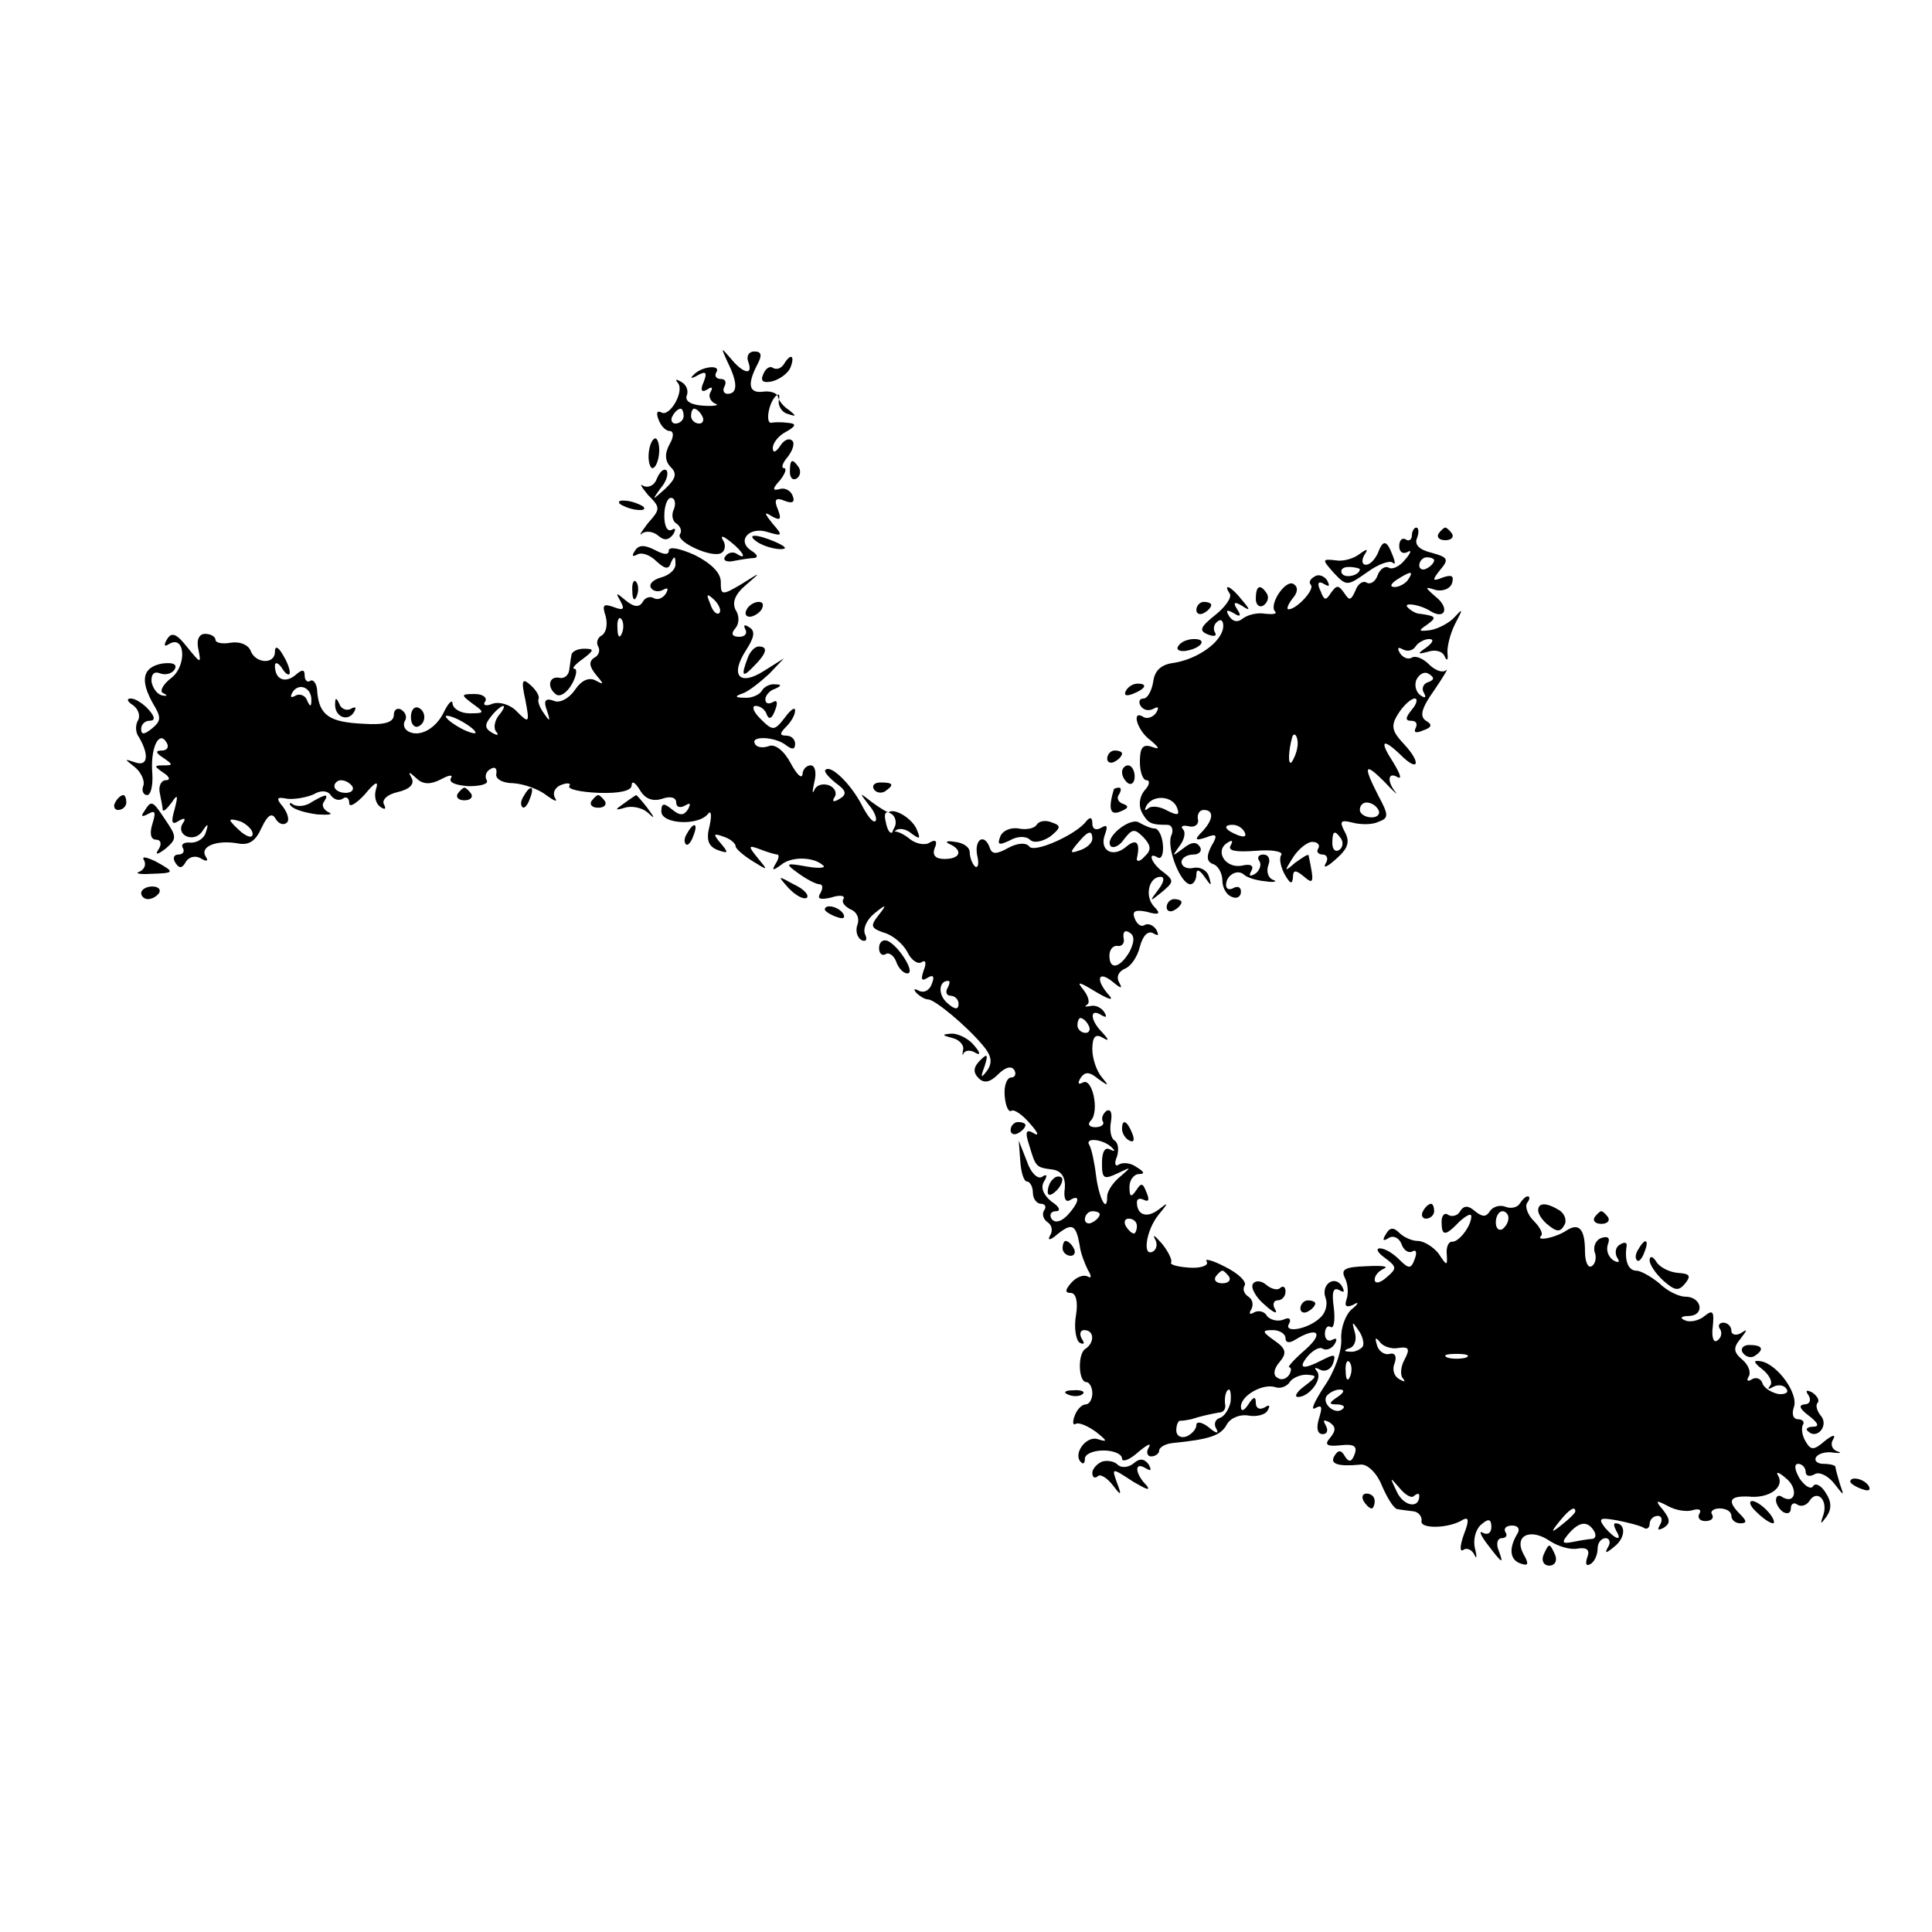 <?xml version="1.0" standalone="no"?>
<!DOCTYPE svg PUBLIC "-//W3C//DTD SVG 20010904//EN"
 "http://www.w3.org/TR/2001/REC-SVG-20010904/DTD/svg10.dtd">
<svg version="1.0" xmlns="http://www.w3.org/2000/svg"
 width="260pt" height="260pt" viewBox="0 0 260 260"
 preserveAspectRatio="xMidYMid meet">
<g transform="translate(0,260) scale(0.1,-0.1)"
fill="#000000" stroke="none">
<path d="M979 2113 c14 -28 14 -43 0 -43 -5 0 -7 5 -4 10 3 6 1 10 -5 10 -6 0
-9 4 -6 9 7 11 -21 8 -31 -4 -5 -4 -2 -5 6 0 11 6 13 4 8 -9 -5 -11 -3 -15 5
-10 6 4 8 3 4 -4 -3 -5 0 -12 6 -15 7 -2 1 -4 -15 -3 -17 1 -25 6 -23 13 3 7
0 15 -7 19 -7 4 -9 4 -5 -1 10 -11 -11 -47 -22 -40 -6 3 -7 -1 -4 -9 3 -9 10
-16 15 -16 6 0 6 -8 0 -18 -7 -13 -6 -23 2 -31 8 -8 7 -15 -8 -29 -18 -16 -18
-16 -6 1 8 9 11 20 8 24 -4 3 -9 -2 -13 -11 -3 -9 -11 -13 -18 -10 -6 4 -3 -1
6 -12 17 -17 17 -19 0 -38 -9 -12 -13 -18 -8 -14 5 4 15 3 22 -3 8 -7 14 -6
20 2 4 7 3 9 -2 6 -6 -3 -10 5 -10 19 0 13 4 24 9 24 5 0 7 -7 4 -15 -4 -8 -2
-17 4 -20 5 -4 7 -10 4 -14 -6 -10 44 -33 56 -25 5 3 6 11 2 17 -4 7 0 6 10
-2 18 -14 23 -26 8 -16 -5 3 -12 1 -15 -4 -4 -5 2 -8 11 -6 10 2 23 4 28 4 6
1 4 5 -4 10 -20 13 -3 33 22 25 20 -6 21 -5 7 11 -12 15 -12 17 -1 10 11 -6
13 -4 8 9 -6 14 -3 17 9 12 10 -4 14 -2 11 6 -2 7 -10 12 -17 10 -11 -3 -11 0
0 12 7 9 9 16 5 16 -4 0 -2 7 5 15 7 9 10 19 6 22 -4 4 -11 1 -16 -7 -6 -9
-10 -10 -10 -3 0 7 8 17 18 22 14 8 14 11 2 12 -8 1 -18 1 -22 0 -8 -1 -4 26
6 36 4 4 6 2 4 -6 -1 -7 4 -16 12 -18 12 -4 12 -3 2 5 -8 5 -14 13 -15 18 -1
5 -10 8 -19 7 -20 -3 -23 9 -9 36 7 13 6 18 -4 18 -7 0 -11 -6 -8 -14 7 -19
-7 -16 -24 5 -13 15 -13 15 -4 -5z m-59 -73 c0 -5 -5 -10 -11 -10 -5 0 -7 5
-4 10 3 6 8 10 11 10 2 0 4 -4 4 -10z m25 0 c3 -5 1 -10 -4 -10 -6 0 -11 5
-11 10 0 6 2 10 4 10 3 0 8 -4 11 -10z"/>
<path d="M1055 2110 c-4 -6 -10 -8 -15 -5 -4 3 -10 -1 -13 -9 -4 -9 0 -12 13
-9 10 3 21 11 24 19 6 16 0 19 -9 4z"/>
<path d="M873 1990 c-1 -11 2 -20 5 -20 4 0 8 9 9 20 1 11 -2 20 -5 20 -4 0
-8 -9 -9 -20z"/>
<path d="M1063 1965 c0 -8 4 -12 9 -9 5 3 6 10 3 15 -9 13 -12 11 -12 -6z"/>
<path d="M834 1922 c4 -3 14 -7 22 -8 9 -1 13 0 10 4 -4 3 -14 7 -22 8 -9 1
-13 0 -10 -4z"/>
<path d="M1900 1879 c0 -5 -4 -8 -8 -5 -5 3 -9 -1 -9 -9 0 -8 5 -11 11 -8 6 4
5 -1 -3 -10 -7 -9 -17 -14 -22 -11 -5 3 -12 -2 -15 -10 -3 -9 -10 -13 -15 -10
-5 3 -12 -2 -15 -11 -6 -13 -8 -14 -15 -3 -8 11 -10 11 -18 0 -7 -11 -9 -10
-14 3 -5 10 -3 14 5 9 7 -4 8 -3 4 5 -4 6 -12 9 -17 5 -6 -3 -8 -8 -5 -11 6
-6 -19 -33 -30 -33 -3 0 -1 6 5 14 8 9 8 16 2 20 -11 7 -34 -28 -25 -37 3 -3
-2 -4 -13 -3 -10 2 -23 -1 -30 -6 -7 -6 -14 -5 -19 3 -5 8 -3 9 6 4 9 -6 11
-4 5 5 -6 9 -4 11 6 5 12 -8 12 -6 0 8 -14 18 -26 23 -16 8 3 -5 -6 -18 -20
-29 -20 -16 -22 -21 -9 -26 8 -3 12 -2 9 3 -3 5 -1 12 4 15 5 4 8 -1 7 -9 -3
-20 -35 -42 -66 -47 -17 -2 -26 -10 -28 -25 -2 -13 -8 -23 -13 -23 -6 0 -7 -5
-4 -10 4 -6 11 -7 17 -4 7 4 8 2 4 -5 -4 -6 -12 -9 -17 -6 -17 11 -9 -18 9
-31 13 -11 13 -13 2 -9 -12 4 -16 -1 -16 -20 0 -14 4 -25 9 -25 5 0 4 -7 -3
-14 -7 -9 -8 -21 -3 -30 8 -14 12 -16 34 -16 6 0 9 -7 5 -15 -6 -17 13 -65 26
-65 4 0 8 6 8 13 0 8 4 7 11 -3 9 -13 10 -13 6 0 -2 8 -11 14 -21 12 -9 -2
-16 2 -16 8 0 5 7 10 16 10 8 0 12 5 9 10 -5 8 -12 7 -23 -2 -15 -11 -15 -11
-5 3 7 9 9 19 5 23 -4 4 0 6 8 4 8 -2 14 3 12 10 -1 6 2 12 8 12 14 0 13 -13
-2 -29 -11 -11 -10 -13 5 -8 15 6 16 3 7 -12 -7 -14 -6 -21 3 -24 6 -2 12 -12
12 -22 0 -10 6 -20 13 -22 6 -3 12 0 12 7 0 6 -4 8 -10 5 -5 -3 -10 -2 -10 4
0 13 15 22 24 14 4 -4 17 -8 29 -9 12 -2 17 0 10 2 -7 3 -9 12 -6 20 3 8 0 14
-7 14 -6 0 -9 -4 -5 -9 3 -5 0 -13 -6 -17 -7 -4 -9 -3 -5 4 4 7 -1 10 -13 7
-22 -4 -37 20 -19 31 6 4 8 3 4 -4 -4 -7 7 -9 34 -7 22 2 38 -1 34 -6 -3 -5 0
-17 5 -26 7 -12 10 -14 11 -4 0 10 3 11 14 2 14 -12 15 -10 7 28 -1 2 -8 -3
-18 -10 -15 -13 -15 -12 -3 7 7 11 19 21 26 21 7 0 11 -4 8 -9 -3 -4 0 -8 6
-8 6 0 8 -6 4 -12 -4 -7 2 -5 14 6 16 14 19 23 12 36 -8 15 -6 17 10 13 11 -3
27 -3 35 1 14 5 14 9 0 35 -21 41 -19 46 8 19 12 -13 19 -19 15 -14 -12 15
-10 28 3 20 6 -3 3 5 -6 20 -19 29 -15 34 10 10 24 -24 28 -11 5 14 -17 18
-19 25 -8 42 7 11 17 20 22 20 4 0 3 -7 -4 -15 -9 -11 -9 -15 -1 -15 7 0 9 -4
6 -10 -3 -6 1 -7 10 -3 12 4 13 8 4 13 -9 6 -6 17 11 41 13 19 20 31 16 27 -5
-4 -15 0 -23 8 -8 8 -18 12 -23 9 -5 -3 -12 0 -16 6 -4 7 -3 9 4 5 6 -3 13 -2
17 4 3 5 12 10 18 10 7 0 6 -4 -3 -11 -13 -9 -13 -10 2 -6 9 3 19 1 22 -6 3
-7 5 -6 4 3 -1 8 3 26 10 40 11 21 11 22 0 10 -7 -8 -22 -16 -33 -18 -16 -2
-17 -1 -5 7 14 10 13 12 -9 15 -5 0 -12 4 -16 8 -9 8 16 5 31 -5 19 -11 25 5
6 20 -15 13 -15 14 0 9 9 -2 19 1 22 9 3 10 0 12 -12 8 -15 -6 -15 -4 -4 10
12 14 11 17 -11 23 -17 4 -24 11 -20 20 3 8 2 14 -1 14 -3 0 -6 -5 -6 -11z
m30 -33 c0 -3 -4 -8 -10 -11 -5 -3 -10 -1 -10 4 0 6 5 11 10 11 6 0 10 -2 10
-4z m-35 -26 c-3 -5 -12 -10 -18 -10 -7 0 -6 4 3 10 19 12 23 12 15 0z m27
-138 c-7 -2 -9 -9 -6 -14 4 -7 2 -8 -4 -4 -6 4 -9 13 -6 21 4 8 11 12 17 8 8
-5 7 -8 -1 -11z m-176 -87 c-1 -8 -5 -17 -8 -21 -5 -4 -4 16 1 34 3 9 9 -1 7
-13z m-162 -82 c4 -10 1 -11 -13 -4 -10 6 -22 7 -26 3 -5 -4 -5 -2 -2 4 9 15
35 13 41 -3z m271 -3 c3 -5 -1 -10 -9 -10 -9 0 -16 5 -16 10 0 6 4 10 9 10 6
0 13 -4 16 -10z m-180 -30 c3 -6 -1 -7 -9 -4 -18 7 -21 14 -7 14 6 0 13 -4 16
-10z m130 -9 c3 -5 2 -12 -3 -15 -5 -3 -9 1 -9 9 0 17 3 19 12 6z"/>
<path d="M1936 1882 c-3 -5 1 -9 9 -9 8 0 12 4 9 9 -3 4 -7 8 -9 8 -2 0 -6 -4
-9 -8z"/>
<path d="M1020 1870 c8 -5 22 -9 30 -9 10 0 8 3 -5 9 -27 12 -43 12 -25 0z"/>
<path d="M854 1858 c-4 -6 -3 -8 4 -4 6 3 17 -1 25 -9 12 -11 17 -12 20 -2 4
9 6 9 6 -1 1 -8 -8 -16 -19 -19 -11 -3 -17 -9 -14 -14 3 -5 10 -6 16 -3 7 4 8
2 4 -5 -4 -6 -11 -9 -16 -6 -5 3 -12 1 -15 -5 -5 -8 -12 -7 -23 2 -13 11 -14
11 -7 -1 6 -11 4 -13 -9 -8 -14 5 -16 3 -11 -12 3 -11 1 -22 -5 -26 -6 -3 -8
-10 -5 -15 3 -5 1 -12 -5 -15 -8 -5 -7 -12 2 -23 11 -13 11 -14 0 -8 -9 5 -19
1 -28 -12 -8 -12 -21 -19 -29 -15 -11 4 -14 0 -9 -13 5 -15 4 -16 -4 -4 -6 8
-9 17 -7 20 1 3 -3 11 -11 18 -11 10 -13 7 -7 -20 6 -31 5 -32 -11 -16 -9 10
-24 14 -33 11 -9 -4 -14 -2 -10 3 3 5 -3 10 -14 10 -19 0 -19 -1 -3 -13 17
-12 16 -13 -4 -13 -12 0 -22 6 -23 13 0 6 -5 2 -11 -10 -11 -24 -34 -36 -49
-27 -5 3 -7 9 -4 14 3 5 1 11 -5 15 -5 3 -10 0 -10 -7 0 -10 -12 -14 -41 -12
-45 2 -59 11 -62 42 0 11 -5 18 -9 16 -4 -3 -8 0 -8 7 0 8 -3 9 -13 0 -14 -11
-27 -5 -27 13 0 6 5 4 10 -4 5 -8 10 -10 10 -5 0 6 -5 17 -10 25 -6 10 -10 11
-10 3 0 -18 -27 -16 -33 2 -4 8 -15 12 -27 10 -11 -2 -20 0 -20 4 0 4 -6 8
-14 8 -8 0 -12 -8 -9 -21 4 -20 3 -19 -15 3 -14 18 -21 21 -27 11 -5 -8 -4
-11 2 -7 22 14 25 -28 4 -45 -12 -9 -17 -19 -11 -21 6 -3 5 -4 -1 -3 -7 1 -13
9 -15 18 -1 10 3 15 11 12 7 -3 16 -1 20 5 4 7 -2 10 -17 8 -26 -5 -30 -22
-12 -54 11 -18 11 -23 -1 -33 -11 -9 -15 -9 -15 -1 0 6 5 11 11 11 8 0 8 5 -1
15 -7 8 -18 15 -24 15 -6 0 -5 -4 3 -9 7 -5 10 -14 7 -20 -4 -6 -4 -17 1 -23
14 -24 12 -40 -5 -34 -15 5 -15 5 -1 -6 9 -7 14 -19 12 -25 -3 -7 0 -13 5 -13
5 0 8 13 7 29 -3 34 9 59 19 42 4 -6 1 -11 -6 -11 -9 0 -9 -3 2 -10 13 -9 13
-10 0 -10 -13 0 -13 -1 0 -10 8 -5 10 -10 3 -10 -6 0 -10 -8 -8 -17 2 -10 4
-20 4 -23 1 -3 6 2 12 10 8 12 9 10 4 -9 -5 -17 -4 -22 5 -16 8 5 11 4 6 -3
-10 -16 15 -27 26 -11 8 12 9 11 5 -1 -2 -8 -11 -14 -20 -14 -9 1 -14 -2 -11
-7 3 -5 0 -9 -6 -9 -6 0 -8 -5 -4 -11 5 -8 9 -8 14 1 4 7 13 9 20 5 8 -5 11
-4 7 2 -9 14 15 23 43 18 15 -3 24 3 32 21 8 17 14 21 19 12 4 -7 11 -9 15 -5
4 3 1 13 -5 21 -10 12 -9 14 6 11 10 -1 26 2 35 6 10 6 19 5 23 -1 4 -6 11 -8
16 -5 5 4 9 1 9 -6 0 -6 9 -1 21 12 14 17 19 19 15 7 -3 -10 0 -20 6 -24 6 -4
8 -3 5 3 -4 6 4 14 18 17 17 4 23 11 19 19 -5 9 -4 9 6 0 9 -9 19 -9 33 -2 11
6 17 7 14 2 -4 -6 7 -10 24 -11 16 0 27 3 24 8 -3 5 -1 12 5 15 6 4 9 1 8 -6
-2 -7 8 -13 23 -13 14 -1 34 -8 44 -16 11 -8 16 -10 12 -4 -4 7 0 15 9 18 8 3
13 2 10 -2 -2 -4 15 -8 40 -9 28 -1 44 3 44 10 0 7 5 4 11 -6 7 -12 17 -16 30
-12 11 4 19 2 19 -5 0 -6 5 -8 12 -4 7 4 8 3 4 -5 -6 -9 -11 -9 -22 0 -11 9
-14 8 -14 -3 0 -17 50 -20 63 -3 4 5 5 -2 2 -16 -5 -19 -2 -28 11 -33 14 -5
15 -4 4 9 -11 13 -10 14 4 9 9 -3 16 -9 16 -13 0 -3 10 -12 23 -20 21 -13 21
-13 7 4 -14 17 -13 18 3 12 10 -4 21 -7 23 -7 3 0 2 -6 -2 -12 -6 -10 -4 -10
7 -2 14 12 45 11 57 -1 4 -3 -7 -4 -23 -1 -28 5 -29 4 -11 -9 11 -8 24 -15 29
-15 4 0 5 -5 1 -12 -5 -8 0 -9 14 -6 12 4 20 3 17 -2 -3 -4 2 -10 10 -14 8 -3
12 -12 9 -20 -3 -8 -1 -17 5 -21 6 -3 9 0 5 8 -3 8 3 20 13 28 16 13 17 12 5
-3 -11 -14 -10 -17 7 -23 12 -3 26 -15 32 -26 5 -11 14 -17 19 -14 6 4 7 -1 3
-11 -4 -12 -3 -15 5 -10 8 5 10 2 6 -8 -3 -9 -11 -13 -18 -9 -6 3 -7 2 -3 -3
5 -5 12 -9 16 -9 9 0 51 -35 73 -61 12 -14 14 -23 7 -34 -9 -12 -10 -11 -4 5
5 16 4 18 -6 8 -9 -9 -10 -16 -2 -24 7 -7 15 -6 26 5 10 10 18 12 22 6 3 -5 1
-10 -4 -10 -6 0 -10 -11 -9 -24 1 -14 5 -23 9 -21 3 3 15 -5 25 -17 11 -12 13
-18 5 -13 -10 6 -12 2 -6 -16 9 -30 9 -30 32 -33 12 -2 17 -11 16 -25 -2 -13
1 -20 7 -16 15 9 12 -4 -4 -21 -9 -9 -17 -10 -21 -4 -3 5 -1 10 6 10 7 0 5 6
-6 13 -11 9 -15 19 -10 27 5 8 4 11 -3 6 -6 -3 -15 6 -20 21 l-11 28 2 -27 c1
-16 5 -28 9 -28 4 0 8 -7 8 -15 0 -8 5 -15 11 -15 5 0 8 -4 4 -9 -3 -5 -1 -12
5 -16 6 -4 7 -12 3 -18 -4 -7 1 -6 10 2 20 16 25 13 30 -15 1 -10 7 -25 11
-33 5 -8 5 -12 0 -9 -5 3 -15 0 -22 -8 -9 -10 -9 -14 -1 -14 7 0 10 -12 7 -30
-3 -17 0 -34 5 -37 6 -3 7 -1 3 5 -4 7 -2 12 3 12 14 0 14 -17 2 -25 -11 -6
-10 -45 1 -45 4 0 8 -7 8 -15 0 -8 -4 -15 -9 -15 -5 0 -12 -7 -15 -16 -3 -8
-2 -13 2 -10 4 2 16 -3 27 -11 15 -12 16 -14 3 -10 -16 6 -35 -20 -23 -31 3
-3 5 -1 5 5 0 6 11 11 25 11 14 0 25 -5 25 -11 0 -5 10 -2 22 9 12 10 18 13
14 6 -4 -6 -2 -12 3 -12 6 0 11 4 11 8 0 4 8 9 18 10 50 5 65 10 73 25 5 9 18
14 29 12 11 -2 23 1 26 7 4 7 2 8 -4 4 -7 -4 -12 -1 -12 6 0 9 -3 9 -10 -2 -6
-9 -10 -10 -10 -3 0 15 30 32 47 26 6 -2 14 1 18 6 3 6 14 11 23 11 15 -1 15
-2 -2 -15 -11 -8 -15 -15 -9 -15 15 0 34 25 25 35 -4 5 -2 5 4 2 7 -4 15 0 18
8 4 13 2 13 -14 5 -27 -14 -34 -12 -20 5 7 8 16 13 20 10 5 -3 12 0 16 6 4 7
3 9 -3 6 -5 -3 -10 0 -10 8 0 8 4 12 8 9 4 -2 6 9 4 26 -3 21 -1 28 7 24 7 -4
8 -3 4 5 -10 16 -29 2 -22 -16 3 -8 0 -20 -7 -26 -16 -16 -51 -22 -42 -8 3 6
0 9 -8 5 -8 -3 -18 0 -22 5 -3 6 -11 8 -17 5 -6 -4 -8 -2 -4 4 3 6 2 13 -4 17
-6 4 -8 10 -5 15 3 5 -8 16 -26 25 -17 9 -29 12 -25 7 3 -5 -8 -9 -23 -8 -16
1 -27 4 -25 7 2 3 -4 15 -12 25 -9 10 -13 14 -10 7 4 -6 3 -14 -2 -17 -15 -9
-10 28 7 49 14 17 14 18 0 7 -16 -12 -29 -7 -29 10 0 5 4 6 10 3 6 -3 7 1 3
10 -5 13 -7 14 -14 3 -7 -10 -9 -9 -9 5 0 9 6 17 13 17 8 0 7 3 -3 9 -8 6 -18
7 -24 4 -5 -4 -7 1 -3 10 3 9 2 19 -3 22 -5 3 -7 14 -5 25 2 12 0 18 -6 15 -5
-4 -7 -10 -5 -14 3 -4 -2 -8 -10 -8 -8 0 -11 4 -6 9 12 12 2 59 -11 51 -6 -3
-7 -1 -3 6 6 9 12 9 24 -1 14 -10 15 -10 5 2 -7 8 -13 25 -13 38 0 16 4 21 13
16 10 -6 10 -4 0 7 -16 16 -17 33 -1 23 7 -4 8 -3 4 4 -4 6 -12 10 -19 8 -7
-1 -8 -1 -4 2 4 2 2 11 -5 20 -10 12 -6 11 17 -3 17 -10 24 -12 18 -5 -19 21
-16 35 4 19 12 -10 14 -10 9 -1 -4 7 -1 14 7 18 9 3 18 17 21 30 4 15 11 22
18 18 7 -4 8 -3 4 5 -4 6 -11 9 -16 6 -4 -3 -10 1 -13 9 -4 10 1 12 16 9 17
-5 20 -3 10 7 -13 14 -7 40 9 40 6 0 4 -8 -3 -17 -13 -17 -12 -17 4 -4 17 14
17 16 3 27 -16 11 -23 29 -8 20 5 -3 8 5 7 17 -1 12 -6 22 -11 22 -5 0 -14 4
-21 8 -12 8 -48 -21 -38 -32 4 -3 12 1 18 10 11 14 14 14 26 2 10 -11 11 -17
1 -26 -6 -7 -11 -7 -10 -2 5 22 -1 27 -15 15 -18 -15 -36 -4 -28 17 4 11 3 14
-5 9 -7 -4 -12 -2 -12 6 0 8 -3 9 -8 3 -13 -18 -71 -44 -77 -34 -4 5 -15 5
-28 -2 -16 -9 -22 -9 -25 0 -7 20 -21 12 -17 -10 3 -12 1 -18 -3 -15 -4 4 -7
13 -7 19 0 7 -9 13 -20 14 -11 2 -14 0 -7 -3 18 -8 15 -20 -7 -20 -12 0 -17 5
-13 15 4 9 1 12 -7 7 -6 -4 -19 -2 -28 6 -9 7 -19 11 -22 8 -3 -3 -7 3 -9 14
-3 11 0 16 7 11 6 -3 8 -12 5 -18 -4 -7 -4 -9 1 -5 4 4 14 3 22 -4 11 -8 12
-7 7 5 -5 14 -29 30 -38 24 -1 -1 -11 5 -22 13 -18 14 -18 14 -5 -3 8 -9 12
-20 9 -22 -3 -3 -11 7 -19 23 -15 28 -41 53 -48 46 -3 -2 4 -10 14 -18 14 -10
15 -15 5 -21 -8 -5 -11 -4 -7 2 4 6 0 13 -7 16 -8 3 -17 1 -20 -6 -3 -7 -3 -2
0 11 3 12 1 22 -5 22 -6 0 -11 -6 -11 -12 -1 -7 -8 0 -16 15 -9 17 -21 26 -29
23 -8 -3 -17 -2 -19 3 -7 11 27 10 42 -2 8 -6 12 -6 12 2 0 6 -5 11 -12 11 -9
0 -9 3 0 12 7 7 12 16 12 22 0 5 -6 1 -14 -10 -14 -18 -16 -18 -33 -1 -9 9
-12 17 -6 17 6 0 13 -5 15 -12 3 -7 7 -5 11 6 4 10 3 15 -3 11 -6 -3 -10 -2
-10 4 0 5 6 12 13 14 9 4 9 6 0 6 -6 1 -15 -3 -18 -9 -3 -5 -14 -10 -23 -9
-13 0 -14 2 -2 6 8 3 23 15 35 26 l20 21 -27 -17 c-33 -21 -46 -6 -24 28 11
17 13 26 4 31 -6 4 -8 3 -5 -3 3 -5 0 -10 -8 -10 -10 0 -12 4 -5 12 5 6 5 17
0 24 -5 10 -1 21 13 33 22 19 22 19 -5 2 -27 -16 -28 -15 -28 3 0 12 -13 25
-35 36 -20 9 -35 12 -35 6 0 -6 -6 -6 -19 1 -14 7 -22 7 -27 -2z m114 -83 c-3
-3 -9 2 -12 12 -6 14 -5 15 5 6 7 -7 10 -15 7 -18z m-131 -27 c-3 -8 -6 -5 -6
6 -1 11 2 17 5 13 3 -3 4 -12 1 -19z m-418 -91 c0 -9 -2 -8 -6 1 -2 6 -10 9
-15 6 -7 -4 -8 -2 -4 5 9 13 26 5 25 -12z m252 -20 c-6 -8 -7 -18 -3 -22 4 -5
1 -5 -6 -1 -10 6 -10 11 -1 22 6 8 14 14 16 14 3 0 0 -6 -6 -13z m-31 -23 c0
-2 -9 0 -20 6 -11 6 -20 13 -20 16 0 2 9 0 20 -6 11 -6 20 -13 20 -16z m-166
-72 c3 -5 -1 -9 -9 -9 -8 0 -15 4 -15 9 0 4 4 8 9 8 6 0 12 -4 15 -8z m-134
-64 c0 -6 -6 -5 -15 2 -8 7 -15 14 -15 16 0 2 7 1 15 -2 8 -4 15 -11 15 -16z
m1130 -7 c0 -5 -7 -12 -16 -15 -14 -5 -15 -4 -4 9 14 17 20 19 20 6z m50 -152
c-13 -22 -27 -25 -27 -5 0 8 5 14 11 13 6 -1 10 4 8 11 -1 8 2 11 8 7 7 -4 7
-12 0 -26z m-245 -49 c-3 -5 -1 -10 4 -10 6 0 11 -5 11 -11 0 -8 -5 -8 -15 1
-13 11 -12 30 1 30 3 0 2 -4 -1 -10z m190 -50 c3 -5 1 -10 -4 -10 -6 0 -11 5
-11 10 0 6 2 10 4 10 3 0 8 -4 11 -10z m32 -165 c4 -4 3 -5 -3 -2 -7 4 -11 -3
-11 -18 0 -21 2 -23 21 -14 19 9 19 9 4 -4 -10 -8 -18 -20 -18 -27 0 -24 -11
-3 -15 28 -2 17 -6 36 -9 41 -7 11 20 8 31 -4z m-17 -89 c0 -3 -4 -8 -10 -11
-5 -3 -10 -1 -10 4 0 6 5 11 10 11 6 0 10 -2 10 -4z m50 -16 c0 -5 -2 -10 -4
-10 -3 0 -8 5 -11 10 -3 6 -1 10 4 10 6 0 11 -4 11 -10z m124 -68 c3 -5 -1 -9
-9 -9 -8 0 -12 4 -9 9 3 4 7 8 9 8 2 0 6 -4 9 -8z m76 -83 c0 -6 5 -7 13 -2
29 18 40 10 14 -13 -15 -13 -25 -24 -22 -24 3 0 3 -5 0 -10 -4 -6 -11 -8 -16
-4 -6 3 -5 12 3 21 10 12 9 18 -7 29 -17 12 -17 14 -2 14 9 0 17 -5 17 -11z
m-74 -86 c-2 -9 -8 -19 -14 -21 -7 -2 -9 -9 -5 -15 4 -7 -1 -6 -10 2 -9 7 -17
9 -17 3 0 -5 -6 -12 -13 -15 -8 -3 -14 1 -14 8 0 8 3 14 6 13 3 0 9 1 14 2 12
4 26 7 37 9 6 0 9 4 9 9 -2 11 1 22 5 22 2 0 3 -8 2 -17z"/>
<path d="M1854 1855 c-4 -8 -10 -15 -16 -15 -5 0 -6 6 -2 13 6 9 4 9 -7 1 -8
-6 -22 -10 -32 -8 -18 2 -18 1 -2 -17 17 -18 18 -18 45 1 15 11 30 16 34 13 4
-4 4 0 0 10 -8 21 -13 21 -20 2z m-24 -21 c0 -8 -19 -13 -24 -6 -3 5 1 9 9 9
8 0 15 -2 15 -3z"/>
<path d="M851 1804 c0 -11 3 -14 6 -6 3 7 2 16 -1 19 -3 4 -6 -2 -5 -13z"/>
<path d="M1690 1794 c0 -8 5 -12 10 -9 6 4 8 11 5 16 -9 14 -15 11 -15 -7z"/>
<path d="M1005 1780 c-3 -5 -2 -10 4 -10 5 0 13 5 16 10 3 6 2 10 -4 10 -5 0
-13 -4 -16 -10z"/>
<path d="M1610 1779 c0 -5 5 -7 10 -4 6 3 10 8 10 11 0 2 -4 4 -10 4 -5 0 -10
-5 -10 -11z"/>
<path d="M1586 1731 c-4 -5 1 -8 9 -7 21 3 31 16 12 16 -9 0 -18 -4 -21 -9z"/>
<path d="M769 1718 c-1 -4 -2 -14 -3 -20 -1 -7 -7 -12 -14 -10 -14 2 -16 -14
-3 -23 6 -3 15 4 21 15 6 11 7 20 3 20 -4 0 1 6 11 13 16 12 16 14 2 14 -9 0
-17 -4 -17 -9z"/>
<path d="M1006 1714 c-9 -24 -7 -27 9 -10 17 17 19 26 6 26 -5 0 -12 -7 -15
-16z"/>
<path d="M1515 1670 c-3 -6 1 -7 9 -4 18 7 21 14 7 14 -6 0 -13 -4 -16 -10z"/>
<path d="M451 1653 c-1 -17 16 -25 25 -12 4 7 3 9 -4 5 -5 -3 -13 0 -15 6 -4
9 -6 10 -6 1z"/>
<path d="M553 1635 c0 -9 4 -14 9 -13 12 4 12 22 0 26 -5 1 -9 -4 -9 -13z"/>
<path d="M1490 1579 c0 -5 5 -7 10 -4 6 3 10 8 10 11 0 2 -4 4 -10 4 -5 0 -10
-5 -10 -11z"/>
<path d="M1510 1561 c0 -6 4 -12 8 -15 5 -3 9 1 9 9 0 8 -4 15 -9 15 -4 0 -8
-4 -8 -9z"/>
<path d="M1176 1538 c3 -5 10 -6 15 -3 13 9 11 12 -6 12 -8 0 -12 -4 -9 -9z"/>
<path d="M616 1532 c-3 -5 1 -9 9 -9 8 0 12 4 9 9 -3 4 -7 8 -9 8 -2 0 -6 -4
-9 -8z"/>
<path d="M705 1529 c-4 -6 -5 -12 -2 -15 2 -3 7 2 10 11 7 17 1 20 -8 4z"/>
<path d="M1499 1538 c-8 -27 -5 -36 9 -30 10 4 12 7 4 10 -7 2 -10 8 -6 13 3
5 3 9 0 9 -3 0 -6 -1 -7 -2z"/>
<path d="M155 1520 c-3 -5 -1 -10 4 -10 6 0 11 5 11 10 0 6 -2 10 -4 10 -3 0
-8 -4 -11 -10z"/>
<path d="M420 1521 c-8 -6 -19 -7 -25 -4 -5 4 -7 2 -3 -2 5 -5 20 -9 35 -11
16 -1 22 0 15 3 -6 3 -10 9 -6 14 7 11 3 11 -16 0z"/>
<path d="M796 1522 c-3 -5 1 -9 9 -9 8 0 12 4 9 9 -3 4 -7 8 -9 8 -2 0 -6 -4
-9 -8z"/>
<path d="M840 1519 c-13 -9 -13 -10 1 -6 9 3 23 0 30 -6 11 -10 11 -9 0 6 -7
9 -14 17 -15 17 0 0 -8 -5 -16 -11z"/>
<path d="M194 1508 c-5 -7 -3 -8 6 -3 9 5 10 2 5 -14 -4 -13 -2 -21 5 -21 6 0
8 -5 4 -12 -6 -9 -3 -9 9 0 15 13 15 16 0 38 -18 27 -19 28 -29 12z"/>
<path d="M1395 1490 c-3 -5 -14 -7 -24 -5 -11 2 -22 -3 -25 -11 -4 -11 -2 -12
13 -5 10 6 22 6 27 1 5 -5 16 -3 27 4 15 12 15 15 3 19 -9 4 -18 2 -21 -3z"/>
<path d="M925 1479 c-4 -6 -5 -12 -2 -15 2 -3 7 2 10 11 7 17 1 20 -8 4z"/>
<path d="M194 1442 c3 -6 0 -12 -6 -15 -7 -2 -1 -4 14 -3 34 1 34 2 7 17 -13
6 -19 7 -15 1z"/>
<path d="M1062 1404 c10 -10 20 -15 24 -12 3 4 -5 12 -18 18 -22 12 -22 12 -6
-6z"/>
<path d="M190 1398 c0 -4 4 -8 9 -8 6 0 12 4 15 8 3 5 -1 9 -9 9 -8 0 -15 -4
-15 -9z"/>
<path d="M1570 1379 c0 -5 5 -7 10 -4 6 3 10 8 10 11 0 2 -4 4 -10 4 -5 0 -10
-5 -10 -11z"/>
<path d="M1110 1376 c0 -2 7 -7 16 -10 8 -3 12 -2 9 4 -6 10 -25 14 -25 6z"/>
<path d="M1183 1324 c0 -7 4 -11 9 -8 4 3 11 -2 14 -10 3 -9 10 -16 15 -16 12
0 -12 38 -27 44 -6 2 -11 -2 -11 -10z"/>
<path d="M1282 1203 c9 -2 16 -10 14 -16 -1 -7 -1 -9 1 -4 3 4 10 4 16 0 7 -4
6 1 -2 10 -7 9 -21 16 -30 16 -14 -1 -14 -2 1 -6z"/>
<path d="M1360 1079 c0 -5 5 -7 10 -4 6 3 10 8 10 11 0 2 -4 4 -10 4 -5 0 -10
-5 -10 -11z"/>
<path d="M1510 1081 c0 -6 4 -13 10 -16 6 -3 7 1 4 9 -7 18 -14 21 -14 7z"/>
<path d="M1417 1013 c-4 -3 -7 -11 -7 -17 0 -6 5 -5 12 2 6 6 9 14 7 17 -3 3
-9 2 -12 -2z"/>
<path d="M2045 980 c-3 -5 -12 -7 -19 -4 -8 3 -17 0 -21 -6 -5 -8 -10 -8 -20
0 -9 8 -15 8 -20 0 -3 -6 -11 -8 -16 -5 -5 4 -9 -1 -9 -9 0 -20 5 -20 24 0 9
8 16 12 16 7 0 -13 -17 -35 -26 -34 -5 0 -8 -8 -7 -17 1 -16 0 -16 -11 1 -7 9
-20 17 -28 17 -8 0 -19 5 -25 11 -8 8 -13 7 -18 -2 -5 -8 -4 -10 4 -5 6 4 14
0 17 -8 3 -9 10 -13 15 -10 5 3 6 -2 3 -10 -5 -14 -8 -14 -21 -1 -8 8 -19 15
-26 15 -6 0 -3 -6 7 -13 16 -12 16 -14 2 -26 -9 -8 -16 -9 -16 -3 0 6 6 12 13
15 6 3 -4 4 -24 3 -29 -1 -35 -4 -29 -16 4 -8 5 -21 2 -29 -3 -9 0 -11 9 -7 8
5 8 2 -2 -6 -8 -7 -15 -25 -14 -40 1 -16 -9 -44 -23 -64 -13 -20 -19 -33 -12
-29 9 5 10 2 5 -14 -4 -13 -2 -21 5 -21 6 0 8 5 4 12 -4 7 -3 8 5 4 9 -6 9
-11 1 -21 -8 -9 -5 -12 14 -10 18 2 23 -1 19 -12 -4 -11 -8 -11 -13 -3 -5 9
-9 9 -14 1 -7 -11 4 -15 35 -12 9 1 22 -11 29 -29 7 -16 16 -31 21 -31 5 -1
15 -2 22 -3 6 -1 11 -7 10 -13 -2 -11 38 -10 56 2 8 4 8 -2 1 -20 -5 -14 -6
-24 -1 -21 5 4 12 0 15 -6 3 -7 4 -4 1 8 -3 12 1 26 8 32 10 9 14 8 14 -3 0
-8 -5 -11 -11 -8 -6 4 -4 -2 4 -13 22 -29 24 -30 17 -11 -4 9 -2 17 4 17 6 0
8 4 5 8 -3 5 1 9 9 9 8 0 11 -5 7 -11 -12 -20 -10 -35 4 -40 11 -4 12 -1 4 13
-13 25 10 35 36 17 11 -7 27 -12 37 -10 13 2 17 -2 13 -12 -3 -9 -1 -12 4 -9
6 3 10 13 10 21 0 8 5 14 11 14 5 0 7 -6 3 -12 -5 -9 -3 -9 9 1 15 12 15 31 1
31 -3 0 -2 -4 1 -10 9 -15 -1 -12 -15 4 -10 13 -7 14 16 10 15 -3 31 -7 36
-10 4 -3 8 0 8 5 0 6 5 11 11 11 5 0 7 -5 3 -12 -4 -7 -3 -8 5 -4 9 6 9 11 -1
24 -11 13 -10 14 7 5 11 -6 26 -8 34 -5 8 2 11 0 8 -5 -3 -5 0 -10 8 -10 8 0
12 4 9 9 -3 4 2 8 10 8 9 0 16 -4 16 -10 0 -5 5 -10 12 -10 9 0 9 3 0 12 -18
18 -15 25 11 24 27 -3 49 12 40 28 -4 6 1 5 10 -3 17 -13 14 -36 -4 -26 -5 4
-9 2 -9 -4 0 -5 5 -13 10 -16 6 -3 10 -1 10 5 0 6 4 9 9 5 5 -3 12 -1 16 5 10
16 25 2 19 -18 -5 -14 -4 -14 4 -3 7 10 7 20 -1 32 -6 10 -14 14 -17 9 -3 -5
-11 0 -18 10 -7 12 -8 20 -2 20 5 0 10 -5 10 -11 0 -5 5 -7 12 -3 6 4 18 -2
26 -12 14 -18 14 -18 8 -1 -3 10 -6 21 -6 23 0 2 -7 4 -16 4 -8 0 -13 4 -10 9
3 5 14 8 24 6 9 -1 11 0 4 2 -7 3 -9 10 -5 16 4 7 -1 6 -11 -2 -15 -13 -19
-13 -26 -1 -5 8 -6 18 -4 22 3 4 0 8 -6 8 -7 0 -9 7 -6 16 7 18 -22 58 -44 62
-11 2 -11 -1 2 -11 10 -8 14 -18 10 -22 -4 -5 -2 -5 5 -1 6 3 14 2 17 -3 4 -5
-2 -8 -11 -7 -9 2 -19 8 -21 14 -2 7 -9 9 -14 6 -6 -4 -8 -2 -5 3 4 6 0 16 -8
23 -12 10 -13 16 -3 28 10 13 10 14 1 8 -7 -4 -13 -2 -13 3 0 6 -5 11 -11 11
-5 0 -8 -4 -4 -9 3 -5 1 -12 -4 -15 -5 -4 -8 5 -6 19 2 20 0 23 -11 14 -7 -6
-19 -9 -26 -6 -8 3 -6 6 5 6 22 1 17 26 -5 26 -9 0 -25 8 -35 18 -11 9 -25 17
-31 17 -11 0 -16 14 -13 33 1 5 -3 6 -9 2 -6 -3 -7 -11 -4 -17 5 -7 2 -8 -5
-4 -7 5 -10 14 -7 22 3 8 0 11 -9 8 -8 -3 -11 -12 -9 -19 3 -7 1 -16 -4 -19
-5 -3 -9 6 -9 20 0 30 -8 39 -25 28 -15 -10 -42 -15 -34 -7 3 3 -2 12 -10 20
-8 8 -12 19 -9 24 4 5 4 9 1 9 -3 0 -7 -4 -11 -10z m-15 -19 c0 -6 -4 -12 -8
-15 -5 -3 -9 1 -9 9 0 8 4 15 9 15 4 0 8 -4 8 -9z m-196 -173 c-3 -4 -11 -8
-17 -7 -9 0 -9 2 0 5 7 3 9 13 6 22 -4 14 -3 14 5 2 6 -8 8 -18 6 -22z m48 -2
c14 2 16 -1 8 -16 -5 -9 -6 -21 -2 -25 4 -5 2 -5 -5 -1 -7 4 -10 13 -6 22 3 9
0 14 -7 12 -7 -2 -15 4 -17 12 -3 10 -2 11 4 4 4 -6 16 -10 25 -8z m91 -13
c-7 -2 -19 -2 -25 0 -7 3 -2 5 12 5 14 0 19 -2 13 -5z m-156 -25 c-3 -8 -6 -5
-6 6 -1 11 2 17 5 13 3 -3 4 -12 1 -19z m-17 -28 c-12 -8 -12 -10 -1 -10 8 0
12 -3 8 -6 -9 -9 -28 6 -22 17 4 5 12 9 18 9 7 0 6 -4 -3 -10z m103 -133 c4 3
7 4 7 0 0 -18 -21 -14 -30 5 -10 21 -10 21 3 6 8 -10 17 -15 20 -11z m217 -21
c0 -2 -8 -10 -17 -17 -16 -13 -17 -12 -4 4 13 16 21 21 21 13z m25 -26 c3 -5
3 -10 -2 -11 -4 0 -16 -2 -26 -4 -15 -3 -16 -1 -6 11 14 16 25 18 34 4z"/>
<path d="M1915 970 c-3 -5 -1 -10 4 -10 6 0 11 5 11 10 0 6 -2 10 -4 10 -3 0
-8 -4 -11 -10z"/>
<path d="M2070 971 c0 -5 6 -14 14 -20 11 -9 16 -9 21 0 4 6 1 15 -6 20 -18
11 -29 11 -29 0z"/>
<path d="M2146 962 c-3 -5 1 -9 9 -9 8 0 12 4 9 9 -3 4 -7 8 -9 8 -2 0 -6 -4
-9 -8z"/>
<path d="M1430 920 c0 -5 5 -10 11 -10 5 0 7 5 4 10 -3 6 -8 10 -11 10 -2 0
-4 -4 -4 -10z"/>
<path d="M2205 919 c-4 -6 -5 -12 -2 -15 2 -3 7 2 10 11 7 17 1 20 -8 4z"/>
<path d="M2220 904 c0 -6 8 -18 19 -28 15 -13 20 -14 29 -3 8 10 6 13 -10 14
-12 1 -25 8 -29 15 -5 8 -9 8 -9 2z"/>
<path d="M1686 872 c-3 -5 4 -18 16 -28 12 -11 18 -13 14 -6 -4 6 -2 12 3 12
6 0 11 5 11 12 0 6 -3 8 -7 5 -3 -4 -12 -2 -19 4 -7 6 -15 6 -18 1z"/>
<path d="M1750 839 c0 -5 5 -7 10 -4 6 3 10 8 10 11 0 2 -4 4 -10 4 -5 0 -10
-5 -10 -11z"/>
<path d="M2345 780 c4 -6 11 -8 16 -5 14 9 11 15 -7 15 -8 0 -12 -5 -9 -10z"/>
<path d="M1438 723 c7 -3 16 -2 19 1 4 3 -2 6 -13 5 -11 0 -14 -3 -6 -6z"/>
<path d="M2434 722 c4 -7 1 -12 -6 -12 -8 -1 -6 -6 6 -15 13 -10 15 -15 6 -15
-7 0 -11 -3 -7 -6 12 -12 28 7 18 20 -6 7 -8 15 -5 18 3 3 0 9 -7 14 -8 4 -10
3 -5 -4z"/>
<path d="M1483 633 c-7 -3 -13 -10 -13 -15 0 -6 3 -8 7 -5 3 4 12 -1 20 -11
12 -16 13 -15 6 3 -7 20 -7 20 22 1 17 -10 24 -13 18 -5 -16 16 -17 33 -1 23
7 -4 8 -3 4 5 -6 8 -12 9 -20 2 -7 -6 -17 -7 -22 -2 -5 5 -15 6 -21 4z"/>
<path d="M2490 606 c0 -2 7 -7 16 -10 8 -3 12 -2 9 4 -6 10 -25 14 -25 6z"/>
<path d="M1835 580 c3 -5 8 -10 11 -10 2 0 4 5 4 10 0 6 -5 10 -11 10 -5 0 -7
-4 -4 -10z"/>
<path d="M2364 565 c8 -8 18 -15 22 -15 3 0 1 7 -6 15 -7 8 -17 15 -22 15 -5
0 -3 -7 6 -15z"/>
<path d="M2077 507 c-3 -8 1 -14 8 -14 7 0 11 6 8 14 -3 7 -6 13 -8 13 -2 0
-5 -6 -8 -13z"/>
</g>
</svg>
